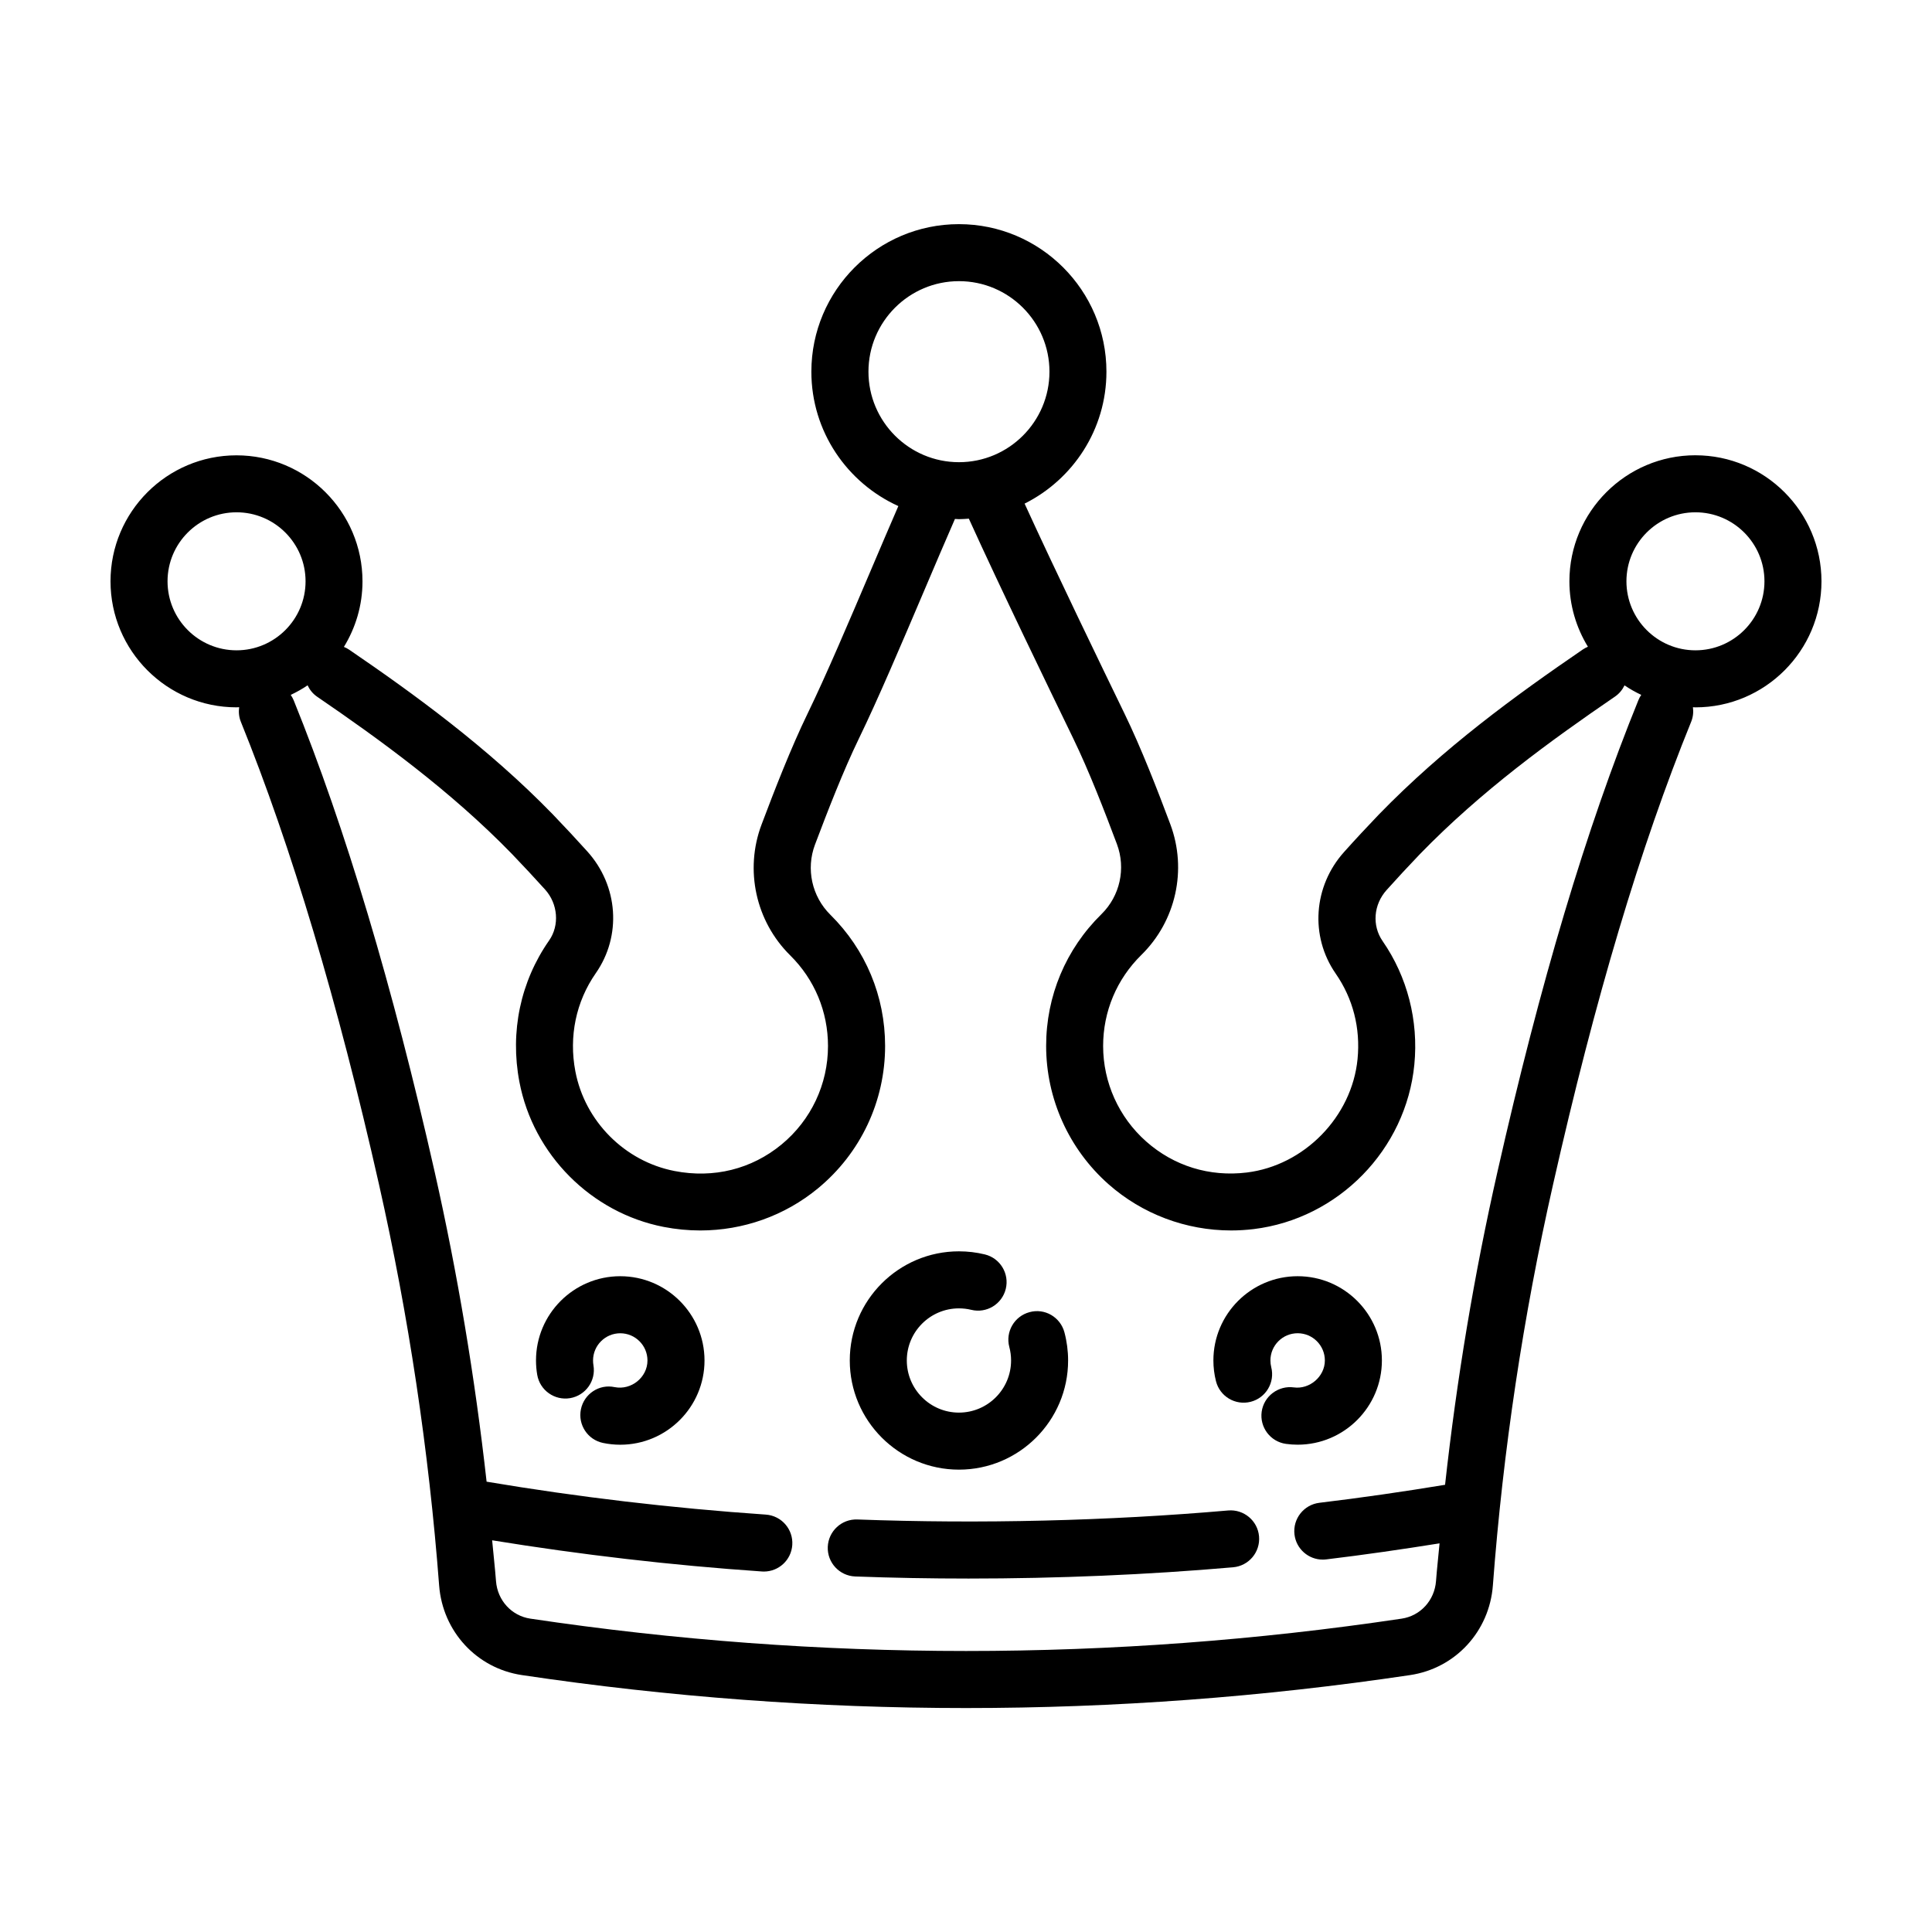 <?xml version="1.0" encoding="UTF-8"?>
<!-- Uploaded to: SVG Repo, www.svgrepo.com, Generator: SVG Repo Mixer Tools -->
<svg fill="#000000" width="800px" height="800px" version="1.1" viewBox="144 144 512 512" xmlns="http://www.w3.org/2000/svg">
 <g>
  <path d="m593.31 264.65c-18.418 0-33.402 14.988-33.402 33.402 0 6.352 1.812 12.277 4.906 17.34-0.465 0.195-0.918 0.438-1.352 0.73-17.91 12.254-36.848 26.023-54.07 43.754-3.184 3.324-6.254 6.625-9.195 9.91-8.156 9.09-9.078 22.332-2.231 32.219 4.594 6.621 6.602 14.453 5.801 22.652-1.492 15.285-14.117 28.215-29.363 30.074-9.855 1.199-19.305-1.723-26.656-8.227-7.25-6.418-11.406-15.637-11.406-25.301 0-9.141 3.598-17.715 10.133-24.133 9.176-9.004 12.184-22.605 7.668-34.652-3.316-8.844-7.688-20.168-12.152-29.336-6.098-12.574-18.176-37.5-26.461-55.617 12.832-6.418 21.688-19.66 21.688-34.961 0-21.559-17.539-39.102-39.094-39.102-21.559 0-39.102 17.539-39.102 39.102 0 15.84 9.48 29.473 23.051 35.613-2.242 5.152-4.66 10.828-7.164 16.715-5.93 13.934-12.055 28.34-16.867 38.234-4.445 9.145-8.867 20.551-12.227 29.469-4.519 12.016-1.543 25.613 7.598 34.648 6.457 6.383 10.016 14.914 10.016 24.023 0 10.133-4.488 19.637-12.309 26.094-7.941 6.543-18 9.043-28.355 7.031-13.211-2.562-23.773-13.184-26.289-26.426-1.758-9.234 0.168-18.469 5.414-25.996 6.898-9.891 5.977-23.164-2.254-32.285-2.902-3.215-5.918-6.457-9.094-9.766-17.277-17.785-36.984-32.059-53.988-43.672-0.453-0.309-0.926-0.555-1.414-0.75 3.102-5.066 4.926-11.004 4.926-17.367 0-18.414-14.984-33.402-33.402-33.402-18.414 0.008-33.375 14.965-33.375 33.383s14.984 33.402 33.402 33.402c0.23 0 0.457-0.031 0.691-0.035-0.176 1.27-0.066 2.59 0.449 3.863 13.391 33.086 25.711 74.328 36.602 122.57 7.856 34.812 13.219 70.582 15.945 106.32 0.934 12.191 9.949 21.957 21.938 23.746 39.051 5.824 78.363 8.734 117.69 8.734 39.316 0 78.645-2.91 117.69-8.734 11.996-1.785 21.02-11.562 21.938-23.77 2.684-35.664 8.055-71.426 15.957-106.29 11.125-49.266 23.094-89.375 36.602-122.61 0.508-1.258 0.625-2.562 0.457-3.824 0.223 0.004 0.438 0.035 0.664 0.035 18.418 0 33.402-14.988 33.402-33.402-0.008-18.414-14.984-33.402-33.406-33.402zm-219.16-22.152c0-13.227 10.762-23.988 23.988-23.988 13.227 0 23.98 10.762 23.98 23.988 0 13.227-10.758 23.988-23.98 23.988-13.227 0-23.988-10.762-23.988-23.988zm-185.75 55.555c0-10.086 8.203-18.289 18.289-18.289s18.289 8.203 18.289 18.289c0 10.086-8.203 18.289-18.289 18.289s-18.289-8.199-18.289-18.289zm389.79 31.504c-13.82 34.008-26.031 74.887-37.344 124.96-6.184 27.266-10.812 55.078-13.887 82.969-11.035 1.82-22.215 3.441-33.301 4.769-4.144 0.5-7.098 4.262-6.606 8.402 0.457 3.84 3.723 6.656 7.492 6.656 0.301 0 0.605-0.016 0.91-0.055 10-1.199 20.062-2.66 30.043-4.254-0.297 3.332-0.691 6.66-0.938 9.992-0.387 5.125-4.125 9.215-9.098 9.961-76.609 11.438-154.3 11.426-230.92 0-4.961-0.742-8.707-4.832-9.094-9.949-0.277-3.606-0.695-7.211-1.023-10.812 23.457 3.812 47.469 6.621 71.484 8.262 0.176 0.016 0.348 0.02 0.523 0.02 3.941 0 7.262-3.047 7.531-7.039 0.289-4.16-2.856-7.769-7.023-8.055-24.875-1.707-49.762-4.644-73.984-8.723-3.09-27.648-7.691-55.176-13.773-82.145-11.078-49.047-23.641-91.074-37.344-124.91-0.211-0.523-0.484-1.004-0.789-1.449 1.551-0.742 3.055-1.578 4.465-2.539 0.555 1.18 1.391 2.242 2.543 3.027 16.379 11.195 35.332 24.898 51.637 41.684 3.031 3.164 5.949 6.293 8.75 9.395 3.43 3.805 3.883 9.488 1.074 13.516-7.598 10.891-10.395 24.199-7.871 37.469 3.656 19.254 19.027 34.707 38.254 38.441 3.223 0.625 6.457 0.938 9.664 0.938 11.359 0 22.359-3.871 31.188-11.145 11.32-9.332 17.809-23.09 17.809-37.75 0-13.18-5.152-25.527-14.504-34.77-4.902-4.848-6.504-12.133-4.082-18.574 3.246-8.605 7.496-19.594 11.672-28.184 4.973-10.23 11.18-24.824 17.18-38.926 2.91-6.848 5.727-13.461 8.242-19.207 0.359 0.012 0.699 0.055 1.059 0.055 0.887 0 1.754-0.074 2.625-0.133 8.363 18.43 21.266 45.047 27.648 58.211 4.188 8.609 8.395 19.508 11.594 28.035 2.418 6.453 0.812 13.742-4.102 18.566-9.453 9.285-14.656 21.688-14.656 34.918 0 13.984 6.016 27.332 16.5 36.621 8.984 7.949 20.574 12.281 32.516 12.281 1.988 0 3.988-0.121 5.992-0.363 22.469-2.742 40.375-21.086 42.57-43.609 1.137-11.637-1.855-23.262-8.414-32.723-2.84-4.102-2.41-9.656 1.059-13.516 2.836-3.164 5.789-6.348 8.82-9.512 16.258-16.738 34.465-29.965 51.727-41.77 1.129-0.777 1.953-1.812 2.508-2.961 1.402 0.957 2.887 1.785 4.43 2.519-0.297 0.438-0.555 0.898-0.754 1.402zm15.121-13.215c-10.082 0-18.289-8.203-18.289-18.289 0-10.086 8.203-18.289 18.289-18.289 10.09 0.004 18.289 8.203 18.289 18.289 0 10.09-8.199 18.289-18.289 18.289z"/>
  <path d="m469.48 544.29c-31.75 2.766-65.738 3.586-98.277 2.387-4.168-0.16-7.672 3.102-7.836 7.269-0.156 4.172 3.102 7.672 7.269 7.836 9.91 0.367 19.957 0.551 30.027 0.551 23.633 0 47.438-1.008 70.125-2.988 4.156-0.363 7.234-4.027 6.871-8.188-0.355-4.152-4.035-7.223-8.18-6.867z"/>
  <path d="m398.13 533.47c15.949 0 28.93-12.977 28.93-28.93 0-2.519-0.328-5.023-0.973-7.453-1.074-4.031-5.203-6.469-9.246-5.356-4.035 1.074-6.434 5.211-5.359 9.246 0.312 1.152 0.465 2.359 0.465 3.562 0 7.617-6.195 13.816-13.816 13.816-7.617 0-13.816-6.195-13.816-13.816 0-7.617 6.195-13.809 13.816-13.809 1.117 0 2.215 0.133 3.269 0.387 4.047 0.992 8.141-1.484 9.141-5.543 0.992-4.055-1.484-8.148-5.543-9.141-2.227-0.543-4.535-0.82-6.867-0.82-15.949 0-28.93 12.973-28.93 28.922 0 15.953 12.98 28.934 28.93 28.934z"/>
  <path d="m308.37 482.21c-12.309 0-22.324 10.012-22.324 22.324 0 1.301 0.109 2.574 0.324 3.805 0.699 4.109 4.609 6.879 8.723 6.184 4.109-0.707 6.883-4.606 6.176-8.715-0.07-0.414-0.105-0.832-0.105-1.266 0-3.977 3.234-7.211 7.211-7.211s7.211 3.234 7.211 7.211c0 4.481-4.312 7.941-8.711 7.059-4.082-0.875-8.086 1.785-8.926 5.871-0.84 4.086 1.785 8.086 5.875 8.926 1.496 0.312 3.031 0.469 4.555 0.469 12.309 0 22.324-10.016 22.324-22.328-0.008-12.316-10.02-22.328-22.332-22.328z"/>
  <path d="m487.89 482.21c-12.312 0-22.328 10.012-22.328 22.324 0 1.859 0.23 3.707 0.684 5.496 1.027 4.051 5.133 6.484 9.184 5.465 4.047-1.027 6.488-5.144 5.461-9.184-0.145-0.574-0.215-1.168-0.215-1.777 0-3.977 3.234-7.211 7.215-7.211 3.977 0 7.211 3.234 7.211 7.211 0 4.312-4.086 7.707-8.211 7.144-4.098-0.559-7.949 2.301-8.531 6.434-0.578 4.137 2.309 7.957 6.438 8.531 1.012 0.141 2.047 0.215 3.094 0.215 12.309 0 22.324-10.016 22.324-22.328s-10.008-22.32-22.324-22.32z"/>
 </g>
</svg>